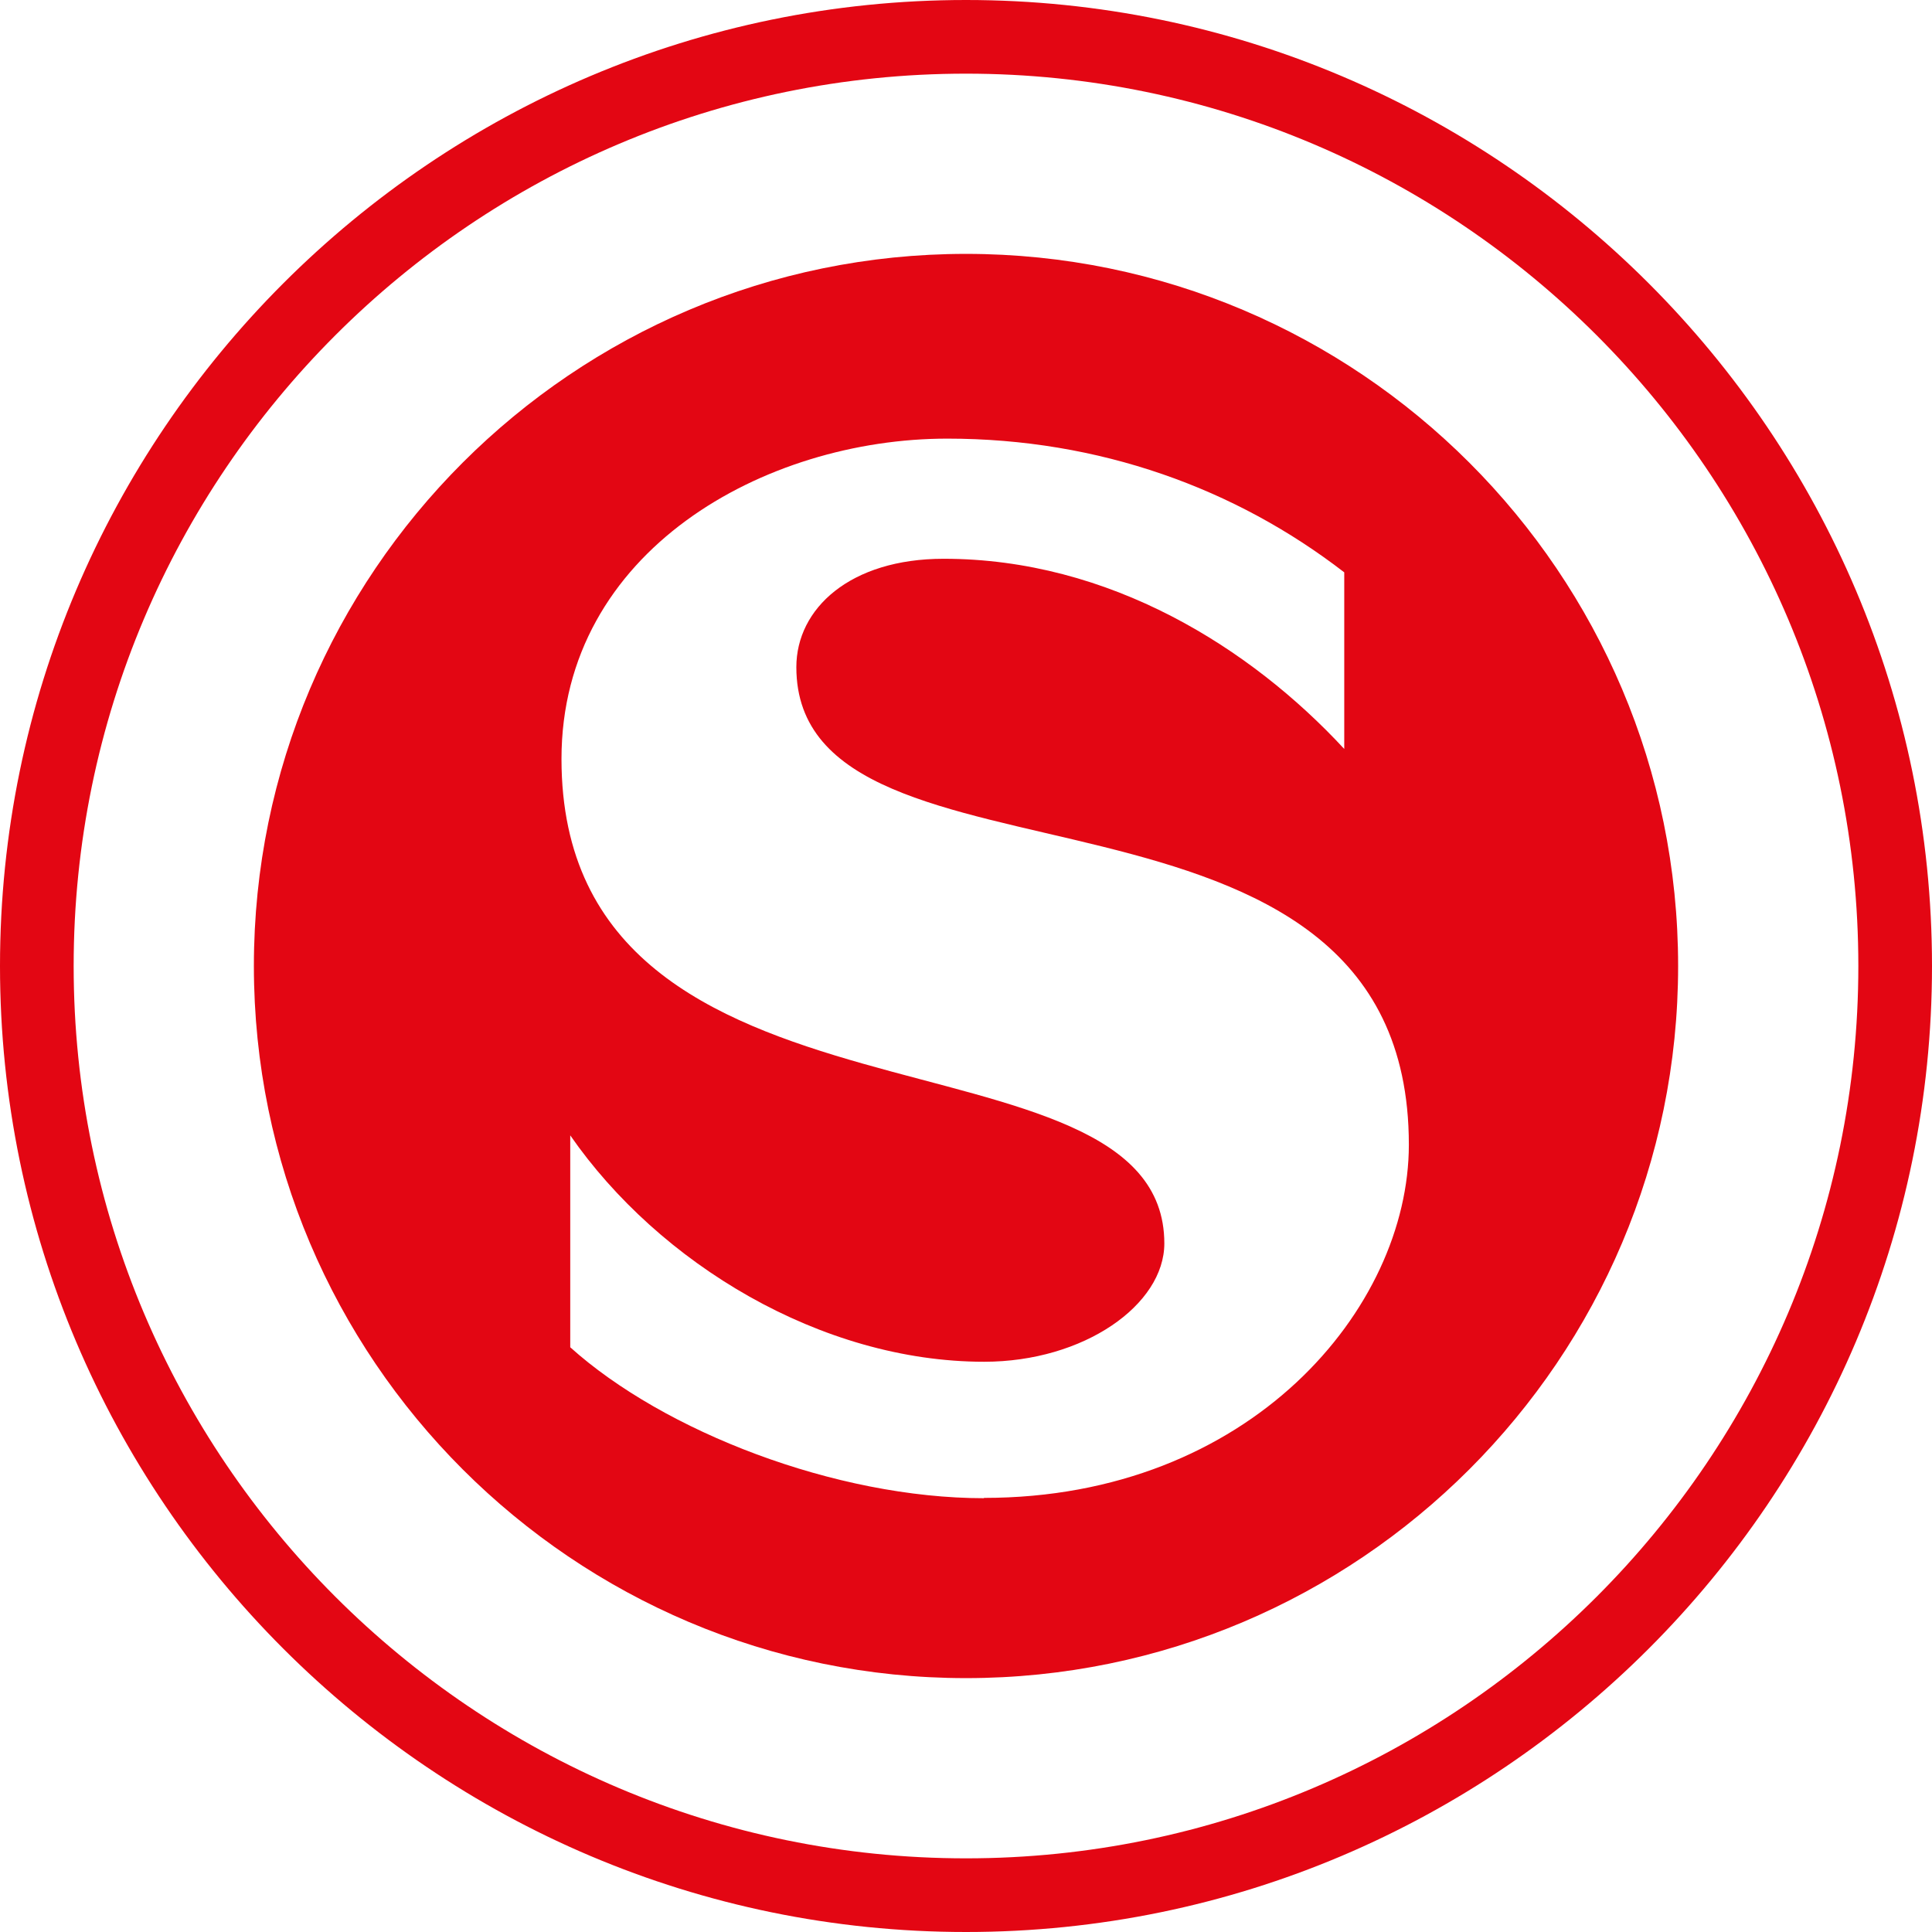 <?xml version="1.0" encoding="UTF-8"?><svg id="Ebene_2" xmlns="http://www.w3.org/2000/svg" viewBox="0 0 64 64"><defs><style>.cls-1,.cls-2{fill:#e30613;}.cls-2{fill-rule:evenodd;}</style></defs><g id="Ebene_1-2"><path class="cls-1" d="m32,64C14.36,64,0,49.64,0,32S14.36,0,32,0s32,14.36,32,32-14.36,32-32,32Zm0-61.56C15.7,2.44,2.44,15.7,2.44,32s13.26,29.56,29.56,29.56,29.56-13.26,29.56-29.56S48.3,2.44,32,2.44Z"/><path class="cls-2" d="m32,8.41c-13.01,0-23.59,10.58-23.59,23.59s10.58,23.59,23.59,23.59,23.59-10.58,23.59-23.59-10.58-23.59-23.59-23.59Zm.6,41.22c-4.92,0-10.61-2.21-13.71-5v-7.02c2.94,4.24,8.31,7.5,13.71,7.5,3.31,0,5.97-1.89,5.97-3.92,0-7.62-19.97-2.91-19.97-16.05,0-6.9,6.74-10.61,12.78-10.61,5.04,0,9.55,1.65,13.15,4.43v5.85c-3.1-3.35-7.78-6.3-13.27-6.3-3.1,0-4.88,1.65-4.88,3.59,0,8.15,20.29,2.43,20.29,15.82,0,5.41-5.25,11.7-14.08,11.7Z"/></g></svg>